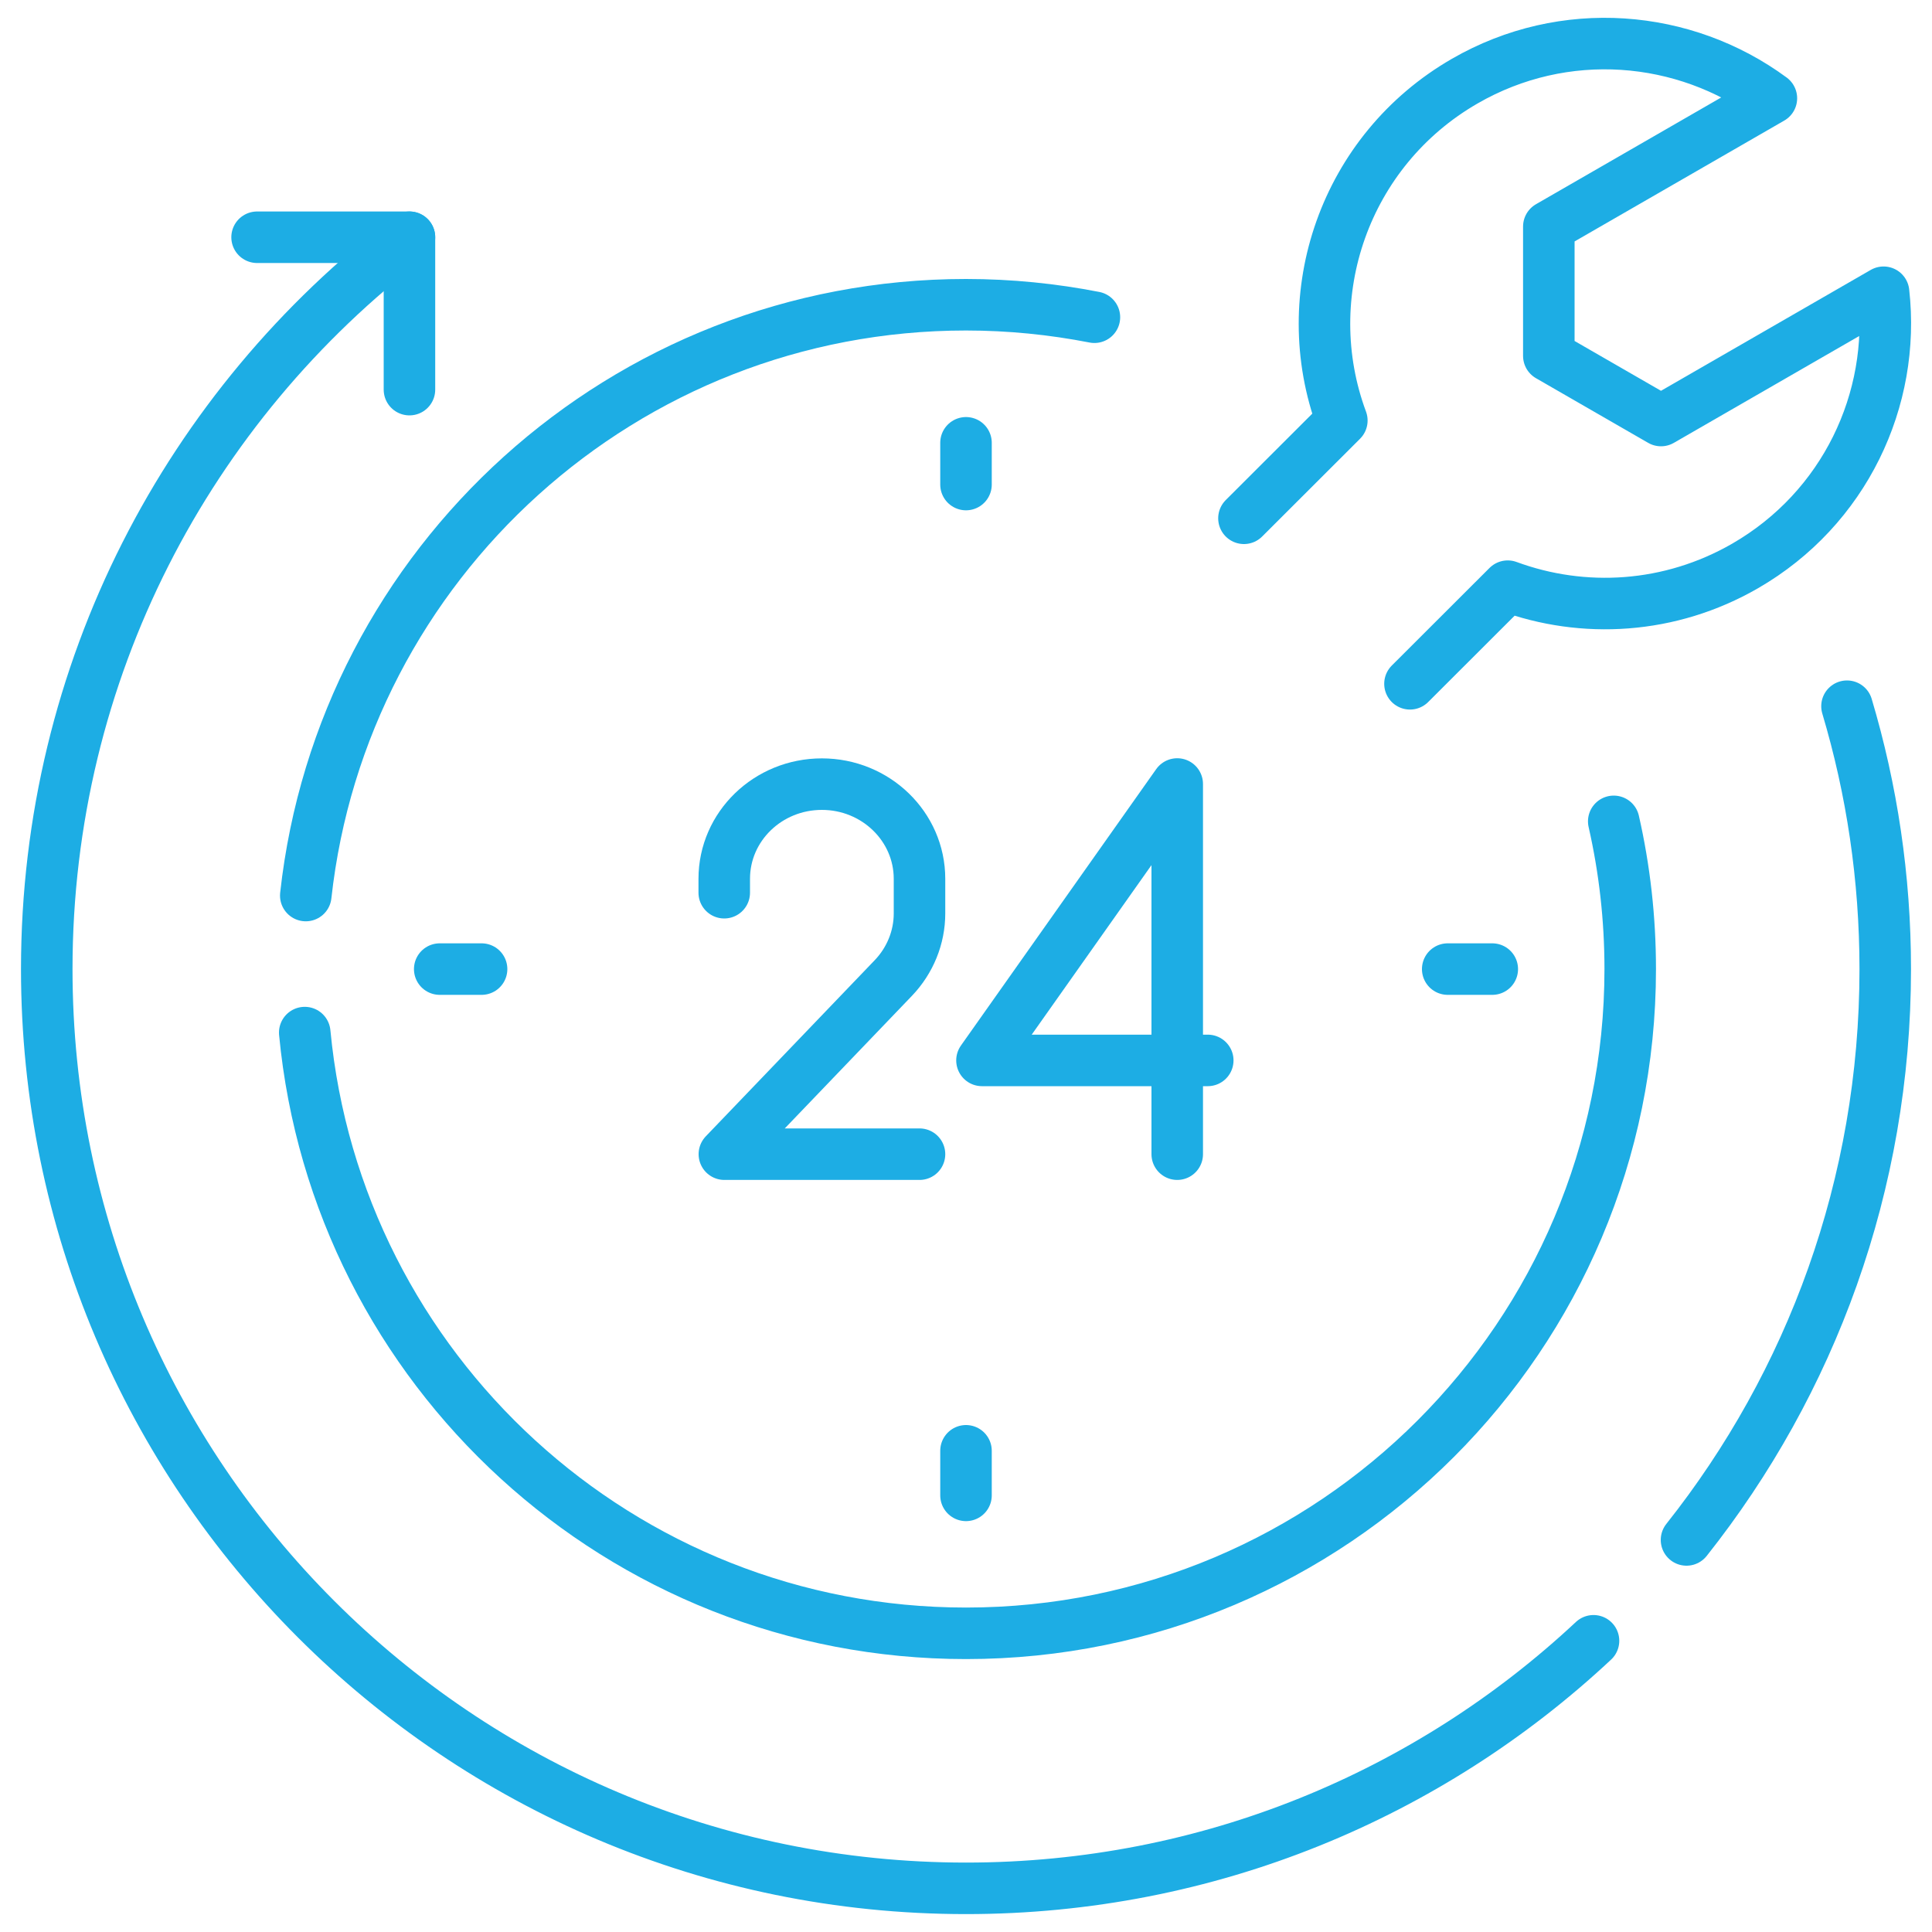 <?xml version="1.0" encoding="UTF-8"?>
<svg id="Layer_1" data-name="Layer 1" xmlns="http://www.w3.org/2000/svg" viewBox="0 0 150 150">
  <defs>
    <style>
      .cls-1 {
        fill: none;
        stroke: #1dade4;
        stroke-linecap: round;
        stroke-linejoin: round;
        stroke-width: 4px;
      }
    </style>
  </defs>
  <g>
    <path class="cls-1" d="m84.97,24.63c-3.23-.63-6.56-.97-9.97-.97-26.56,0-48.42,20.07-51.26,45.87"/>
    <path class="cls-1" d="m23.66,80.17c2.49,26.17,24.52,46.64,51.34,46.64,28.48,0,51.57-23.09,51.57-51.57,0-3.94-.44-7.78-1.28-11.47"/>
    <path class="cls-1" d="m130.94,119.56c9.66-12.18,15.43-27.57,15.43-44.32,0-7.09-1.04-13.94-2.97-20.41"/>
    <g>
      <polyline class="cls-1" points="91.4 89.61 91.4 60.87 76.24 82.33 93.77 82.33"/>
      <path class="cls-1" d="m56.23,69.31v-1.08c0-4.06,3.39-7.35,7.58-7.35h0c4.18,0,7.58,3.29,7.58,7.35v2.69c0,1.86-.73,3.65-2.03,5.01l-13.12,13.68h15.15"/>
    </g>
    <g>
      <g>
        <line class="cls-1" x1="75" y1="34.38" x2="75" y2="37.62"/>
        <line class="cls-1" x1="75" y1="112.64" x2="75" y2="116.1"/>
      </g>
      <g>
        <line class="cls-1" x1="34.14" y1="75.24" x2="37.39" y2="75.24"/>
        <line class="cls-1" x1="112.4" y1="75.24" x2="115.86" y2="75.24"/>
      </g>
    </g>
  </g>
  <path class="cls-1" d="m31.79,18.42C14.67,31.46,3.63,52.06,3.63,75.24c0,39.42,31.96,71.37,71.37,71.37,18.84,0,35.97-7.3,48.72-19.22"/>
  <polyline class="cls-1" points="31.79 30.25 31.79 18.42 19.96 18.42"/>
  <path class="cls-1" d="m109.47,53.09l7.59-7.58c5.86,2.16,12.6,1.79,18.43-1.57,7.73-4.46,11.69-12.93,10.75-21.25l-17.28,9.96-8.71-5.02v-10.04s17.28-9.96,17.28-9.96c-6.75-4.97-16.08-5.79-23.81-1.33-9.33,5.38-13.16,16.6-9.54,26.35l-7.6,7.59"/>
</svg>